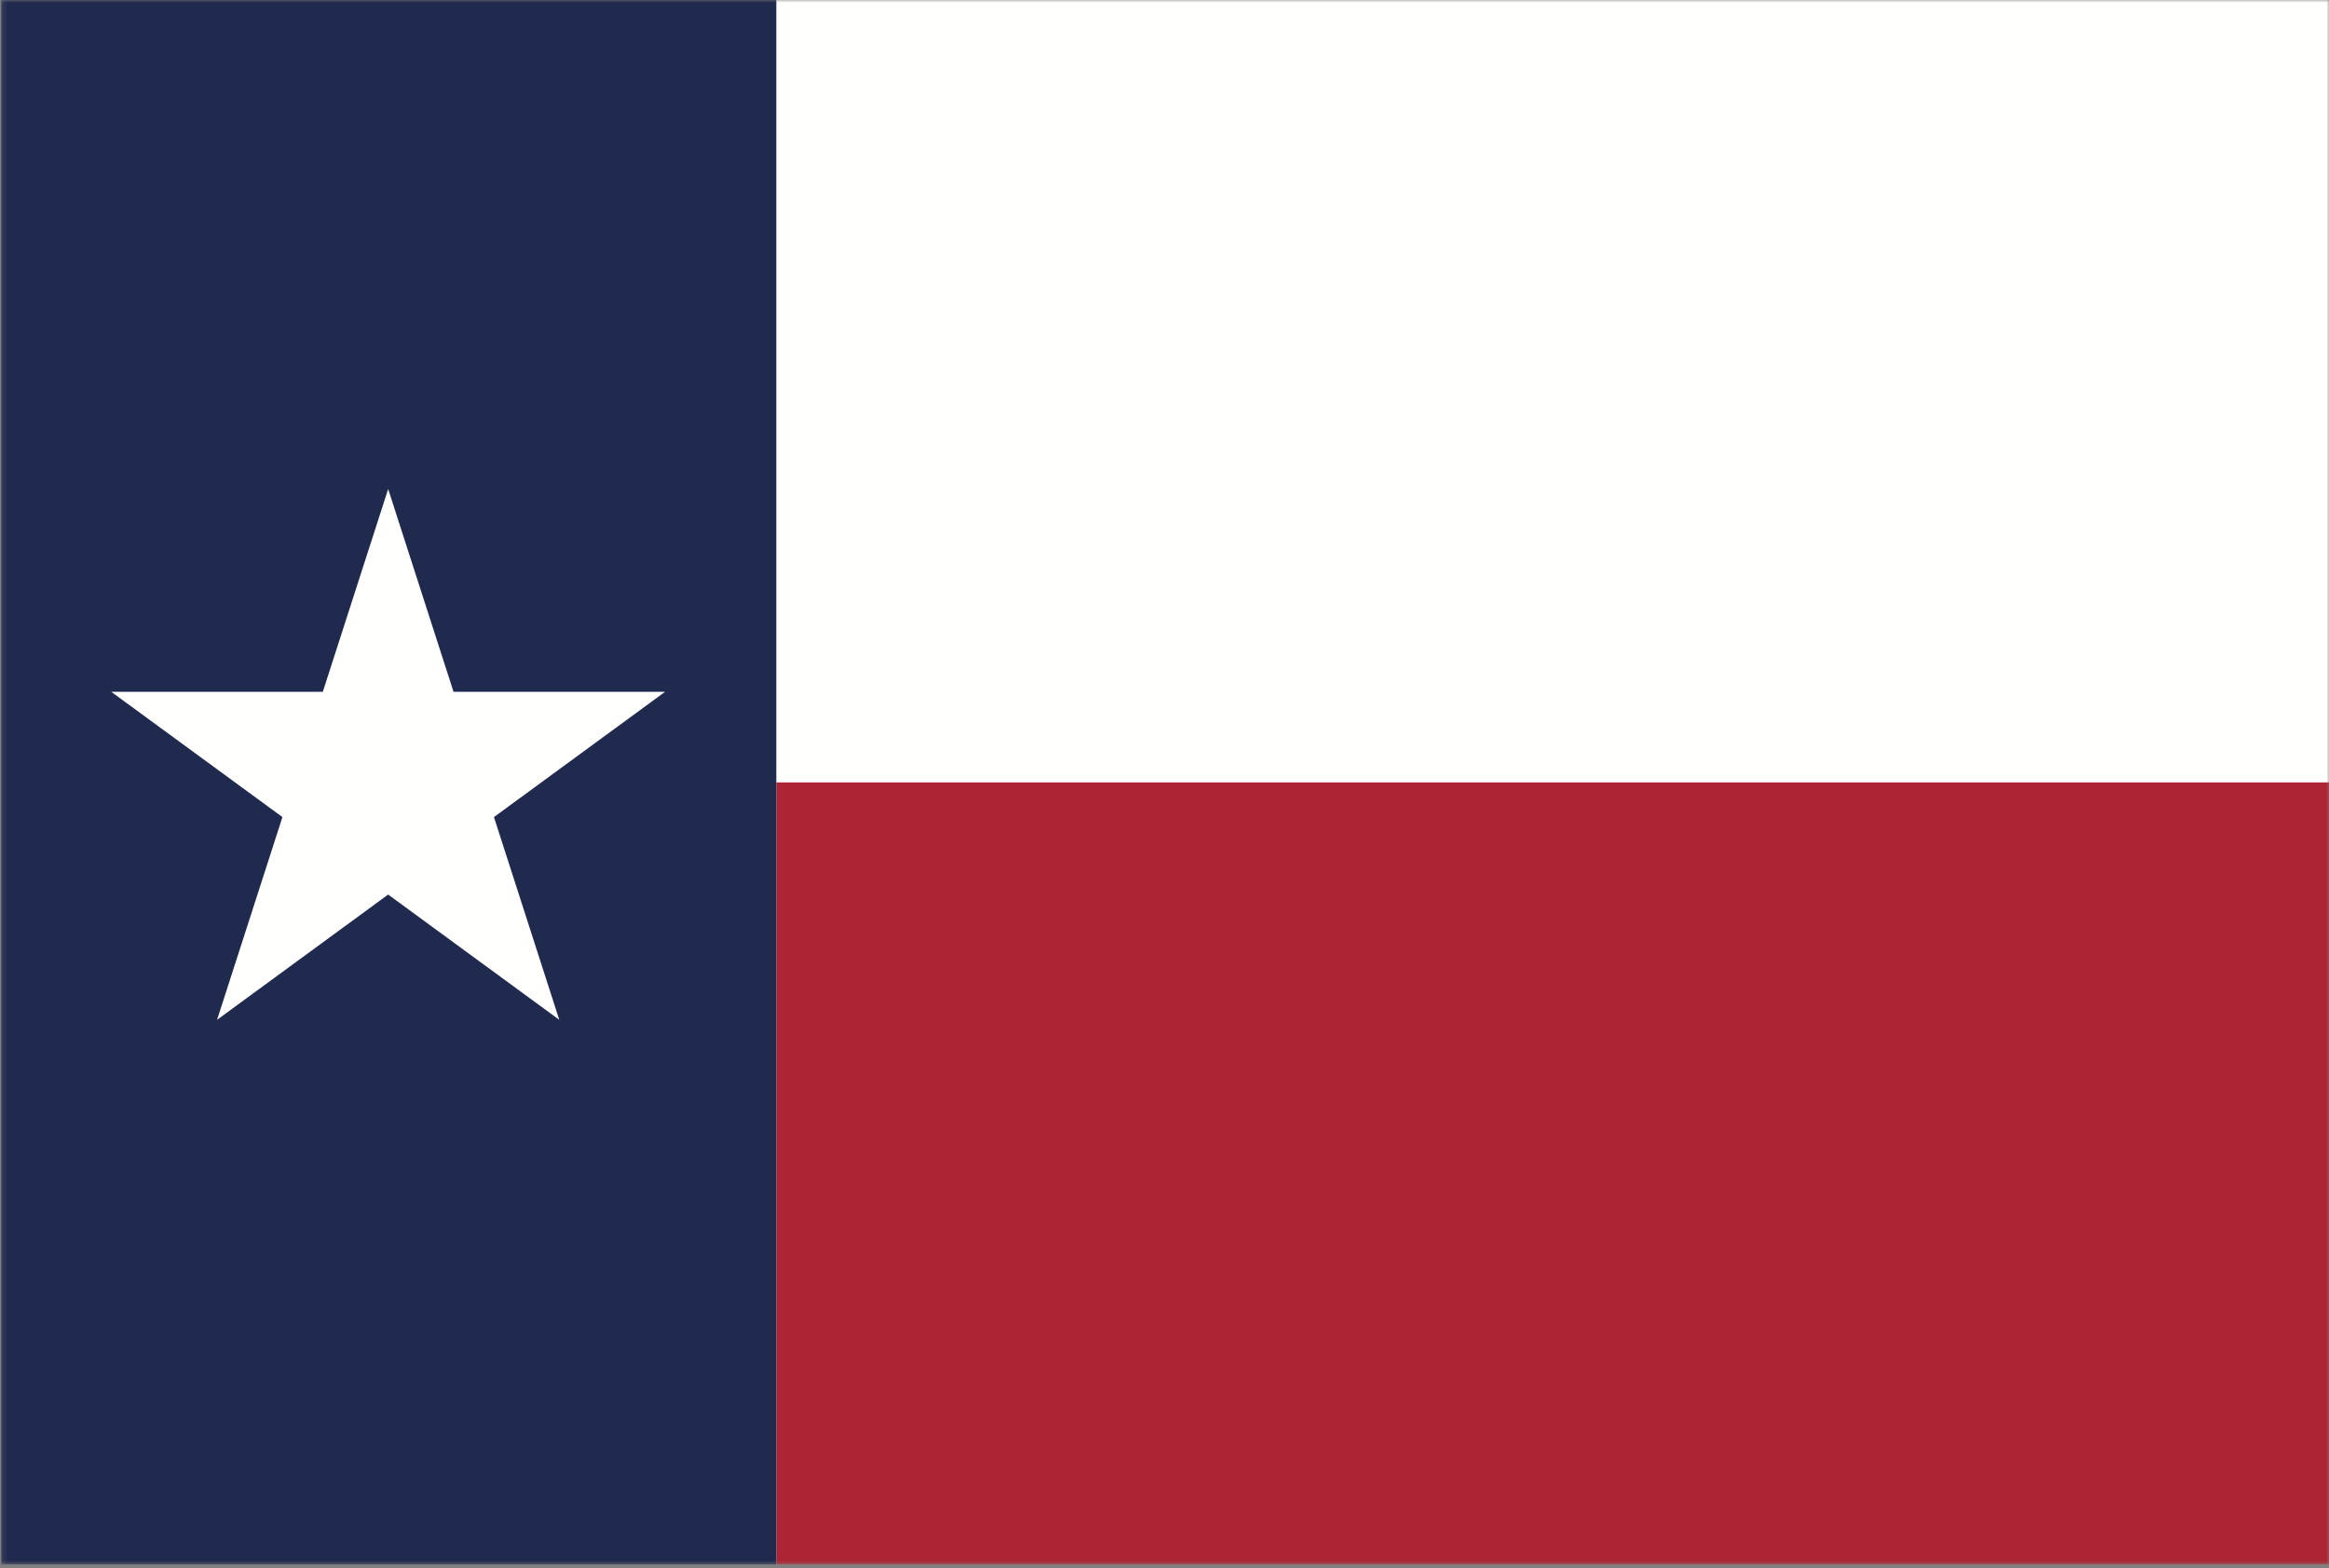 <svg xmlns="http://www.w3.org/2000/svg" width="450" height="303" fill="none"><rect width="100%" height="100%" fill="#808080" stroke="none"/><g clip-path="url(#a)"><mask id="b" width="451" height="303" x="0" y="0" maskUnits="userSpaceOnUse"><path fill="#fff" d="M.2 0H450v302.34H.2V0z"/></mask><g fill-rule="evenodd" mask="url(#b)" clip-rule="evenodd"><path fill="#FFFFFE" d="M.2 302.34H450V0H.2v302.34z"/><path fill="#AD2534" d="M150 302.34h300V151.17H150v151.17z"/><path fill="#20294E" d="M.2 302.34H150V0H.2v302.34z"/></g><path fill="#FFFFFE" fill-rule="evenodd" d="M95.44 157.86l33.06-24.2H87.63L75 94.48l-12.63 39.18H21.5l33.07 24.2-12.63 39.17L75 172.83l33.06 24.2-12.62-39.17z" clip-rule="evenodd"/></g><defs><clipPath id="a"><path fill="#fff" d="M0 0h450v302.34H0z"/></clipPath></defs></svg>